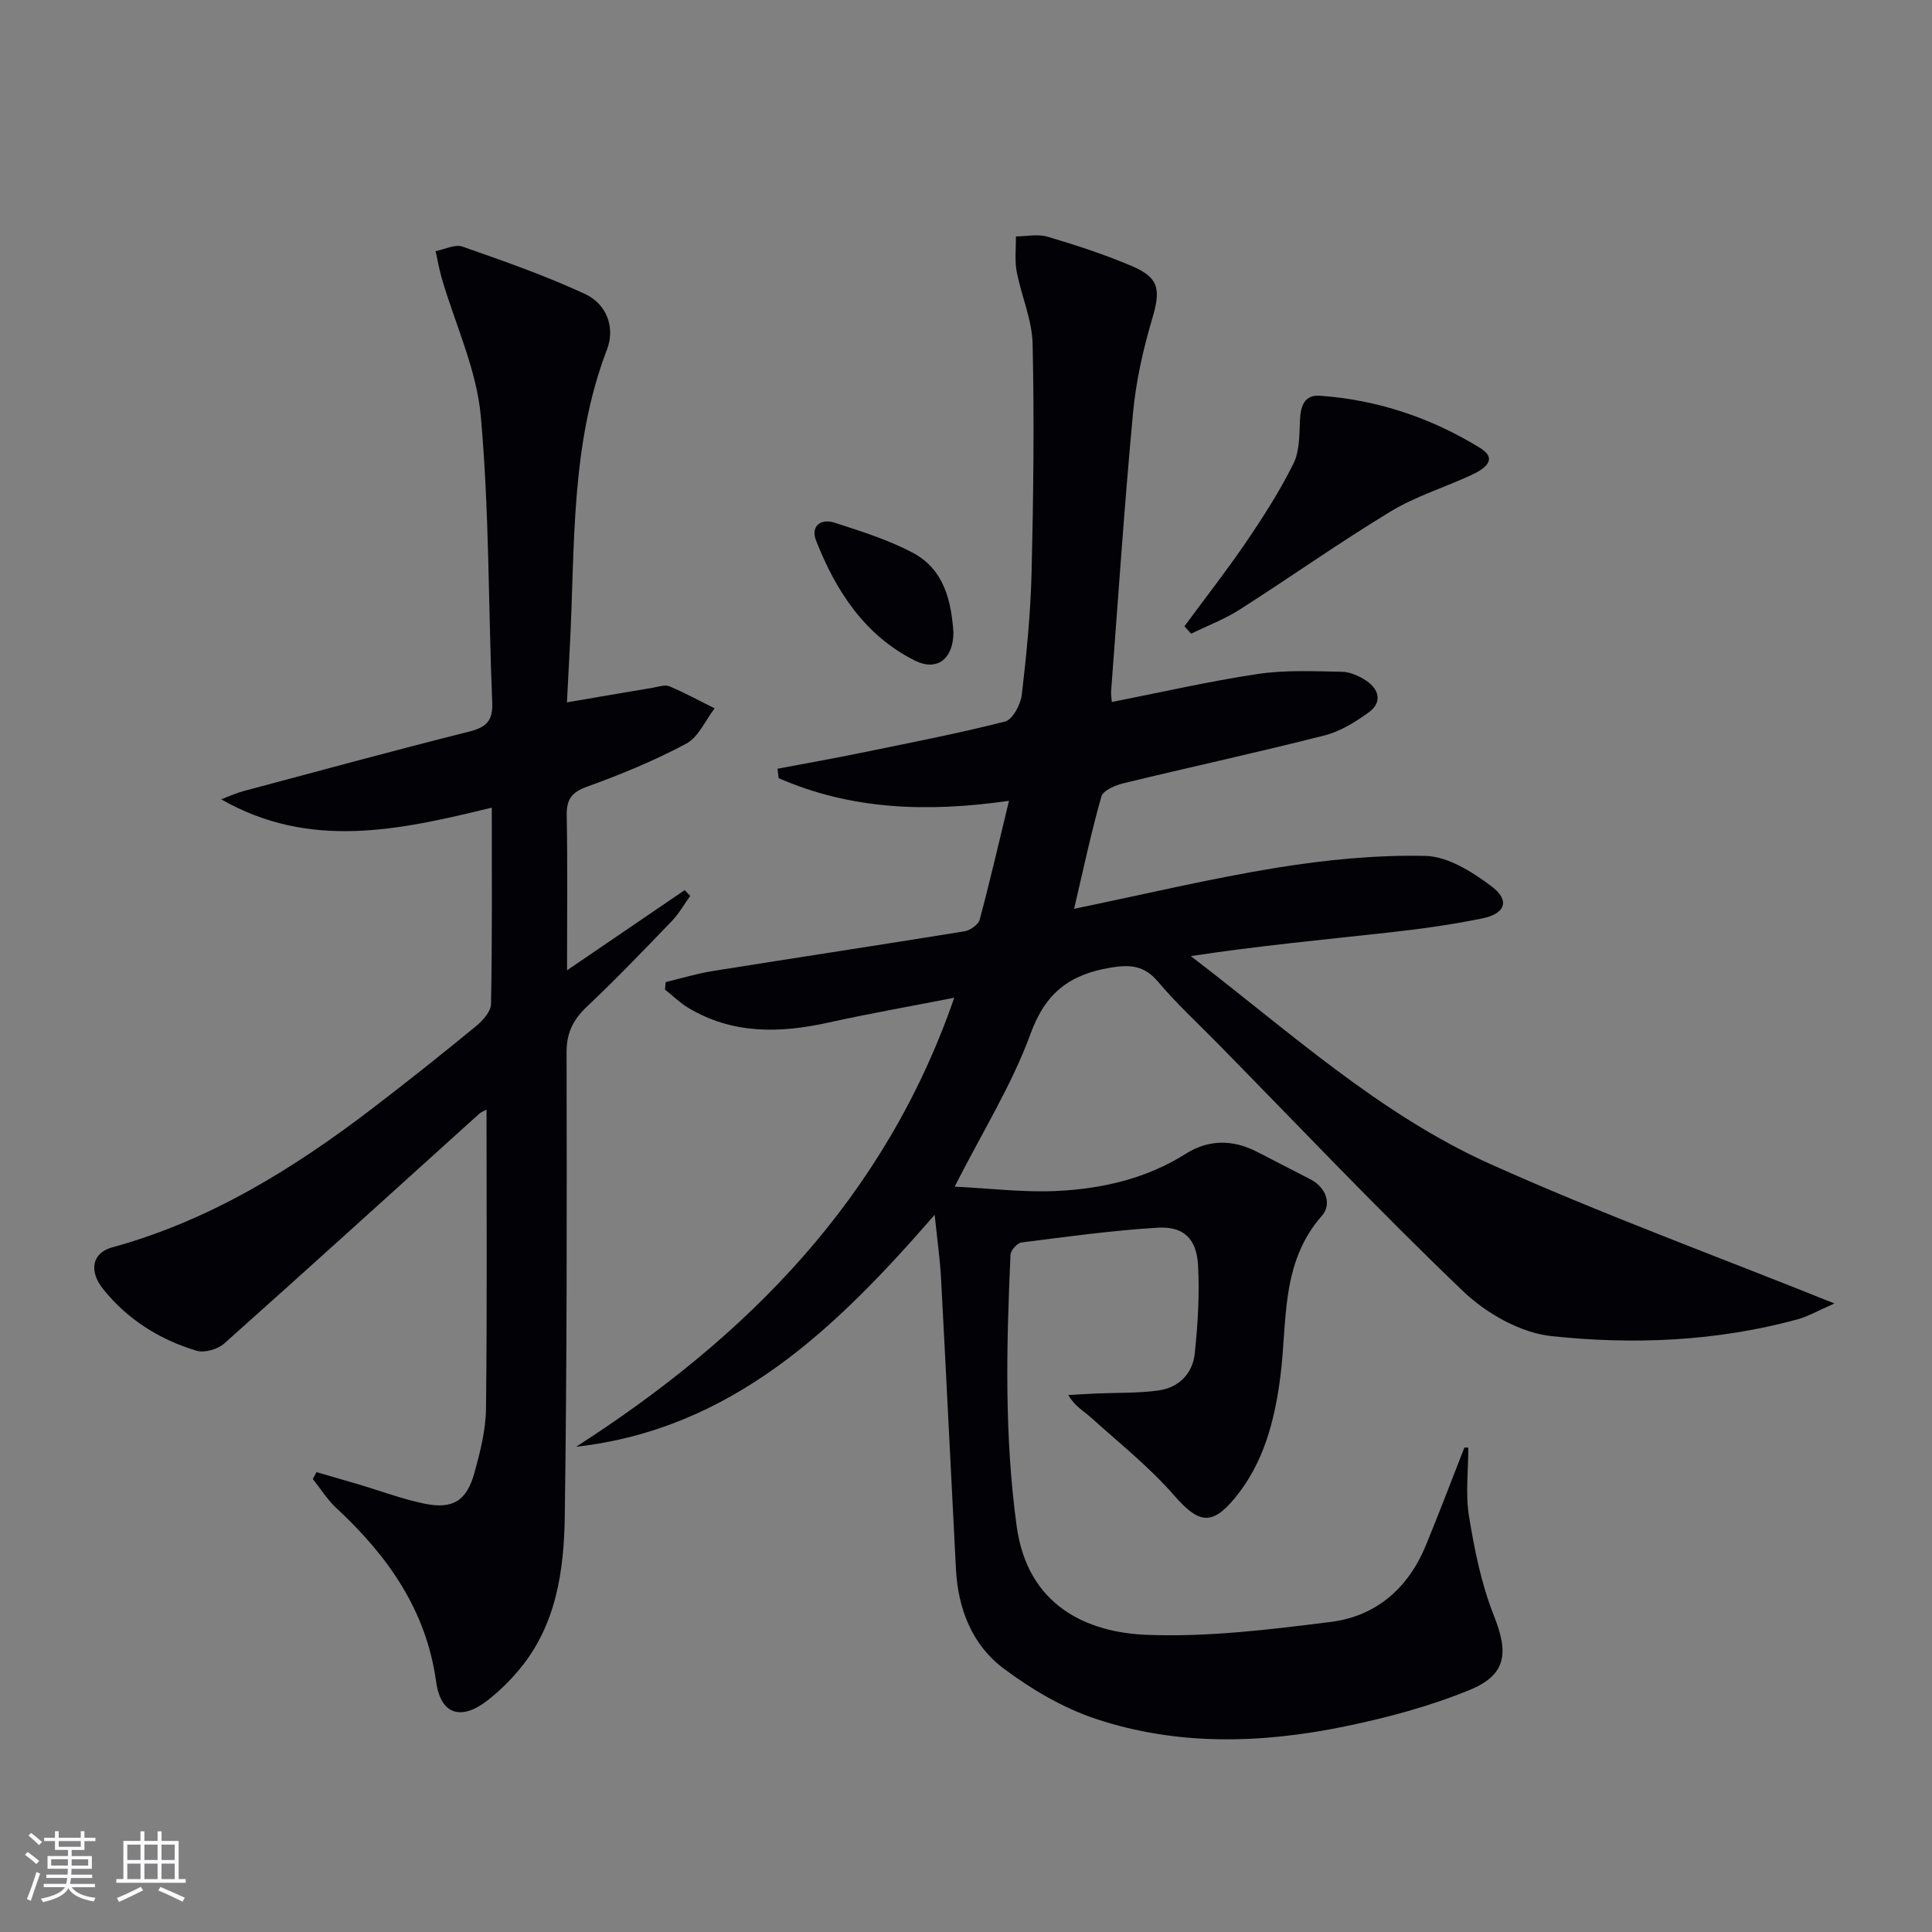 <svg enable-background="new 0 0 400 400" viewBox="0 0 400 400" xmlns="http://www.w3.org/2000/svg"><rect x="0" y="0" width="400" height="400" fill="#808080" stroke="none"/><g fill="#010106"><path d="m304 299.72c0 4.76-.62 9.63.15 14.27 1.14 6.95 2.56 14.02 5.15 20.53 3.05 7.65 2.67 12.23-5.08 15.39-8.22 3.36-16.97 5.71-25.69 7.51-17.29 3.57-34.78 4.09-51.72-1.57-6.78-2.26-13.3-6.12-19.05-10.43-6.51-4.88-9.41-12.34-9.84-20.53-1.05-20.09-2.01-40.19-3.09-60.28-.21-3.94-.78-7.86-1.32-13.1-20.52 23.62-41.92 44.34-74.23 48.03 35.47-22.8 63.93-51.44 78.29-92.97-8.92 1.75-17.53 3.26-26.05 5.14-10.04 2.22-19.8 2.45-28.96-3.01-1.76-1.05-3.26-2.54-4.88-3.82.05-.52.1-1.04.15-1.55 3.25-.78 6.47-1.77 9.75-2.29 17.36-2.78 34.74-5.4 52.09-8.22 1.19-.19 2.88-1.37 3.16-2.41 2.1-7.8 3.91-15.68 6.07-24.61-17.13 2.45-32.79 1.82-47.69-4.69-.08-.65-.16-1.3-.23-1.95 5.67-1.08 11.36-2.08 17.01-3.24 10.06-2.06 20.16-4.01 30.1-6.54 1.56-.4 3.22-3.51 3.46-5.52.99-8.41 1.82-16.88 2.03-25.34.38-15.78.57-31.57.21-47.34-.11-5.01-2.35-9.95-3.3-14.99-.44-2.34-.13-4.83-.15-7.24 2.19-.01 4.53-.54 6.54.06 5.88 1.74 11.74 3.65 17.38 6.04 5.79 2.46 6.08 4.91 4.28 10.99-1.88 6.32-3.35 12.89-3.96 19.45-1.8 19.2-3.08 38.45-4.54 57.68-.05.65.09 1.31.15 2.17 10.17-1.99 20.13-4.29 30.22-5.8 5.7-.85 11.6-.56 17.4-.46 1.71.03 3.6.87 5.06 1.86 2.71 1.82 3.33 4.5.51 6.55-2.78 2.01-5.91 3.95-9.18 4.78-13.82 3.51-27.76 6.54-41.62 9.9-1.69.41-4.19 1.48-4.55 2.74-2.12 7.42-3.71 14.99-5.65 23.25 14.59-3.01 28.27-6.29 42.13-8.53 10.1-1.63 20.44-2.65 30.64-2.42 4.62.11 9.64 3.29 13.6 6.25 3.91 2.92 3 5.69-1.84 6.68-6.32 1.3-12.75 2.19-19.17 2.9-13.66 1.51-27.35 2.8-41.2 4.91 20.19 15.42 38.93 32.69 62.07 43.08 22.84 10.26 46.41 18.88 71.19 28.84-3.37 1.47-5.43 2.68-7.65 3.29-16.75 4.56-33.96 5.29-50.99 3.46-6.39-.69-13.44-4.7-18.21-9.26-17.45-16.68-34.06-34.24-50.99-51.47-4.09-4.16-8.4-8.13-12.15-12.58-2.87-3.41-5.75-3.67-9.94-2.96-8.41 1.42-13.4 5.17-16.51 13.69-3.84 10.53-9.92 20.24-15.71 31.64 7.4.36 14.41 1.25 21.34.89 9.33-.48 18.39-2.56 26.52-7.7 4.71-2.98 9.75-2.97 14.74-.4 3.69 1.9 7.37 3.79 11.05 5.69 3.34 1.72 4.43 5.23 2.4 7.53-8.69 9.86-7.12 22.06-8.65 33.59-1.19 8.98-3.43 17.62-9.35 24.83-4.84 5.9-7.6 5.25-12.61-.5-5.16-5.93-11.44-10.91-17.31-16.21-1.42-1.28-3.19-2.19-4.61-4.57 1.94-.11 3.87-.23 5.81-.32 4.29-.19 8.63-.04 12.87-.63 4.2-.58 7.07-3.48 7.51-7.64.64-6.07 1.02-12.25.68-18.33-.31-5.49-3.02-8.05-8.37-7.73-9.42.57-18.81 1.87-28.18 3.06-.89.11-2.24 1.63-2.28 2.54-.84 18.78-1.29 37.53 1.29 56.27 2.27 16.39 14.52 21.93 26.86 22.42 12.67.51 25.51-1.08 38.17-2.67 9.36-1.17 16.02-6.97 19.66-15.8 2.77-6.73 5.34-13.54 8-20.31.26.02.54.02.81.03z"/><path d="m101.82 167.21c-19.23 4.7-37.68 8.77-56.03-1.72 1.56-.58 3.09-1.29 4.69-1.72 15.55-4.16 31.08-8.38 46.69-12.31 3.52-.89 4.89-2.22 4.74-6-.82-19.78-.59-39.64-2.37-59.33-.87-9.68-5.32-19.04-8.09-28.56-.53-1.82-.84-3.71-1.26-5.57 1.87-.36 4.01-1.49 5.56-.94 8.56 2.99 17.15 6 25.36 9.8 4.46 2.07 6.34 6.89 4.54 11.56-7.57 19.76-6.58 40.52-7.65 61.05-.2 3.9-.4 7.81-.62 11.94 6.41-1.09 12.09-2.07 17.78-3.02 1.14-.19 2.49-.7 3.43-.3 3.2 1.34 6.25 3.02 9.36 4.57-1.92 2.49-3.33 5.94-5.86 7.3-6.56 3.5-13.51 6.38-20.52 8.9-3.3 1.19-4.3 2.69-4.24 6.05.2 10.42.07 20.86.07 31.98 8.64-5.89 16.5-11.25 24.36-16.6.38.4.76.8 1.14 1.2-1.25 1.74-2.32 3.66-3.79 5.19-5.77 6-11.54 12.01-17.59 17.73-2.86 2.7-4.23 5.42-4.22 9.49.06 31.99.09 63.99-.37 95.98-.16 11.33-1.75 22.66-9.51 31.89-1.91 2.27-4.08 4.4-6.42 6.23-5.47 4.29-9.74 3.08-10.7-3.8-2.07-14.93-10.05-26.11-20.67-35.98-1.87-1.74-3.26-4-4.87-6.01.26-.47.51-.95.77-1.42 2.84.83 5.69 1.64 8.53 2.48 4.61 1.37 9.14 3.08 13.83 4.05 5.9 1.21 8.75-.6 10.36-6.46 1.18-4.3 2.32-8.78 2.37-13.2.25-20.62.11-41.25.11-61.9-.11.06-.98.36-1.61.92-17.55 15.84-35.04 31.74-52.69 47.47-1.35 1.2-4.08 2-5.72 1.51-7.64-2.29-14.27-6.45-19.31-12.71-3.11-3.86-2.3-7.57 1.84-8.7 20.26-5.55 37.67-16.37 54.13-28.97 7.14-5.47 14.18-11.07 21.12-16.77 1.41-1.16 3.14-3.04 3.17-4.62.26-13.3.16-26.6.16-40.68z"/><path d="m245.23 129.66c4.29-5.83 8.76-11.54 12.83-17.52 3.53-5.19 6.94-10.53 9.73-16.14 1.3-2.62 1.22-6.03 1.36-9.1.13-2.88.96-5.19 4.1-4.97 11.94.84 23.08 4.59 33.2 10.82 3.92 2.42.65 4.45-1.8 5.59-5.55 2.58-11.54 4.4-16.73 7.55-10.63 6.44-20.8 13.64-31.29 20.34-3.13 1.99-6.67 3.33-10.02 4.97-.46-.51-.92-1.03-1.38-1.54z"/><path d="m197.4 130.92c-.02 5.54-3.42 8.14-8.02 5.83-10.35-5.2-16.33-14.4-20.42-24.83-1.17-2.98.96-4.64 3.84-3.7 5.5 1.79 11.12 3.53 16.19 6.23 6.6 3.5 7.96 10.21 8.41 16.47z"/></g><path d="m5.17 384 .55-.58c.85.61 1.65 1.24 2.4 1.87l-.59.64c-.83-.73-1.62-1.38-2.36-1.93m1.22 9.53-.82-.34c.71-1.76 1.37-3.64 1.98-5.63.24.13.5.25.76.36-.6 1.67-1.24 3.54-1.92 5.61m-.5-13.5.57-.54c.56.44 1.31 1.06 2.26 1.87l-.64.64c-.68-.66-1.41-1.32-2.19-1.97m3.25.46h2.24v-1.36h.77v1.36h4.57v-1.36h.76v1.36h2.28v.69h-2.28v1.84h-2.64v1.26h4.18v2.64h-4.21c0 .45-.02.86-.05 1.21h4.32v.69h-4.38c-.04.34-.1.75-.19 1.22h5.15v.69h-4.82c.87 1.19 2.51 1.92 4.93 2.19-.17.32-.3.57-.37.76-2.77-.49-4.52-1.41-5.26-2.76-.56 1.26-2.3 2.23-5.24 2.9-.12-.24-.26-.48-.43-.72 2.73-.55 4.38-1.34 4.96-2.38h-4.38v-.69h4.65c.1-.38.17-.79.21-1.22h-4.32v-.69h4.4c.03-.34.05-.75.05-1.21h-4.2v-2.64h4.23v-1.26h-2.69v-1.84h-2.24zm1.46 4.46v1.29h3.45c.01-.4.02-.57.01-.53v-.32-.45h-3.46zm1.55-2.59h4.57v-1.19h-4.57zm6.11 2.59h-3.42v.77c-.01.19-.01.37-.02.53h3.44z" fill="#fafafc"/><path d="m32.63 379.16h.82v1.98h3.54v7.89h1.46v.78h-14.37v-.78h1.46v-7.89h3.54v-1.98h.82v1.98h2.73zm-3.49 11.48.5.73c-1.61.82-3.28 1.63-5 2.41-.13-.27-.28-.55-.44-.82 1.75-.72 3.4-1.49 4.94-2.32m-2.78-5.55h2.73v-3.18h-2.73zm0 3.95h2.73v-3.2h-2.73zm3.54-3.95h2.73v-3.18h-2.73zm0 3.95h2.73v-3.2h-2.73zm7.89 4.68c-1.84-.92-3.51-1.7-5.02-2.32l.45-.73c1.89.8 3.57 1.55 5.04 2.23zm-1.62-11.81h-2.73v3.18h2.73zm-2.73 7.13h2.73v-3.2h-2.73z" fill="#fafafc"/></svg>
